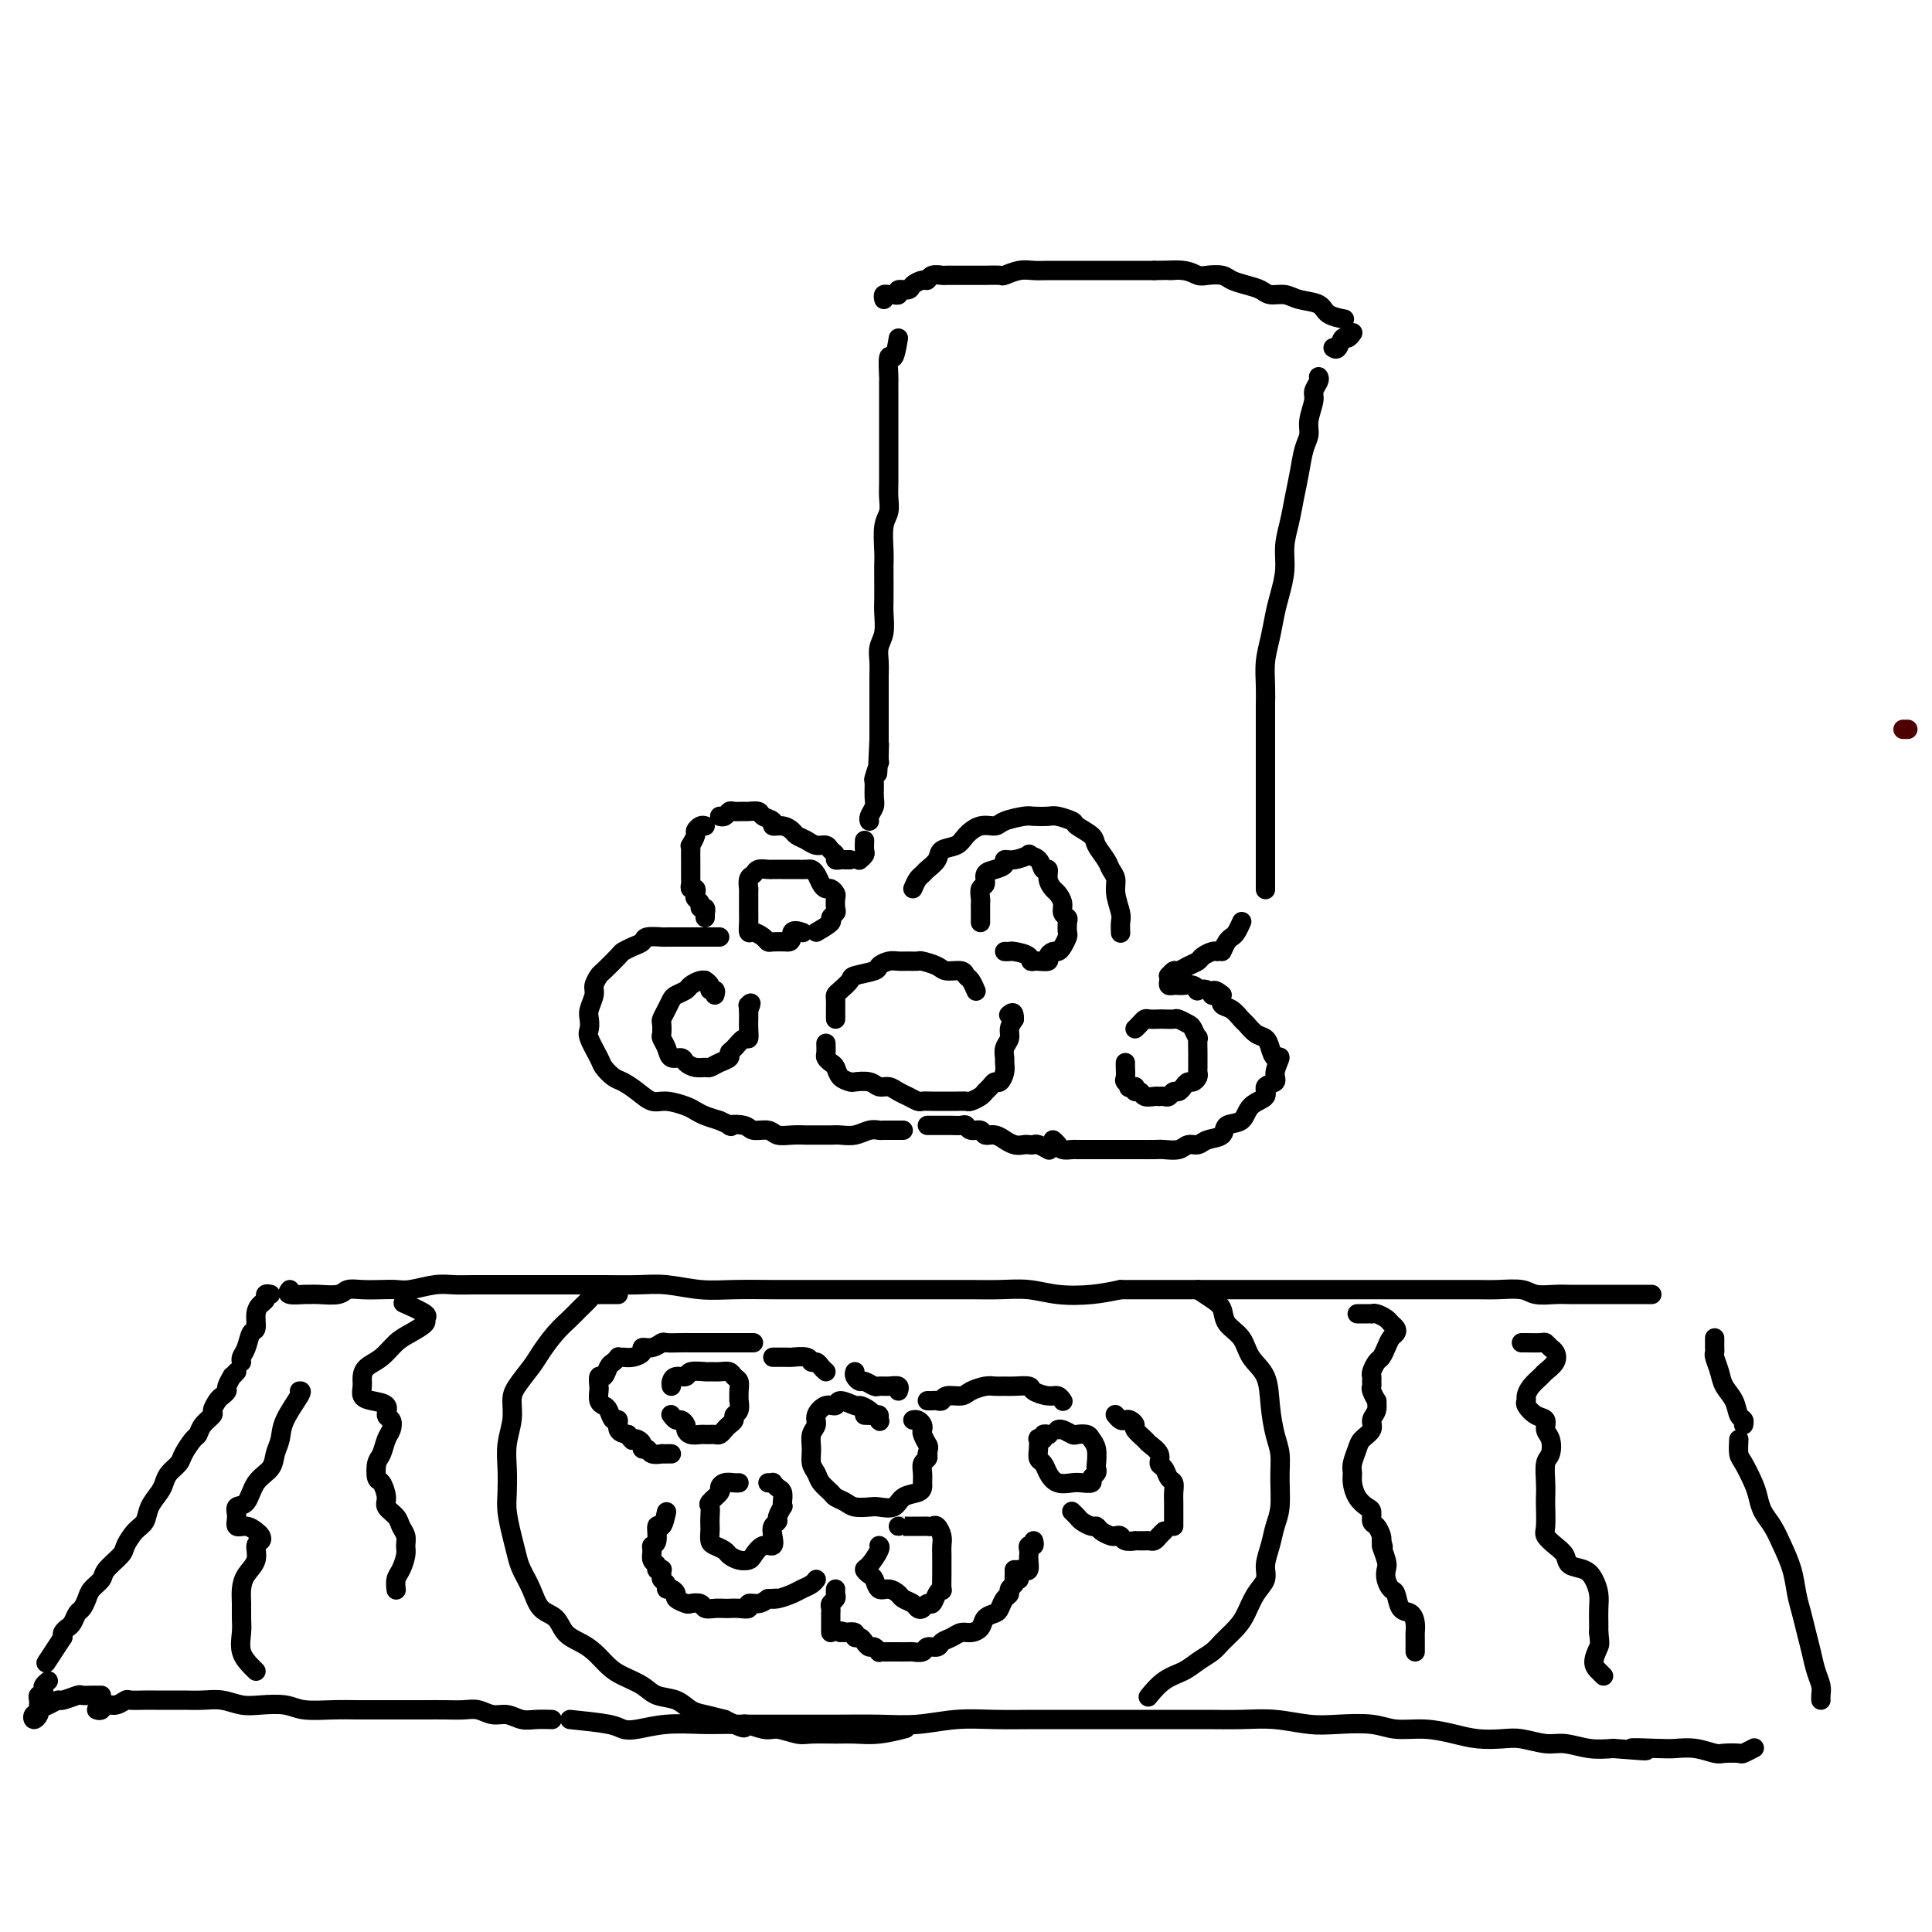 <svg viewBox='0 0 400 400' version='1.1' xmlns='http://www.w3.org/2000/svg' xmlns:xlink='http://www.w3.org/1999/xlink'><g fill='none' stroke='rgb(78,0,0)' stroke-width='4' stroke-linecap='round' stroke-linejoin='round'><path d='M395,151c0.000,0.000 -1.000,0.000 -1,0'/></g>
<g fill='none' stroke='rgb(0,0,0)' stroke-width='4' stroke-linecap='round' stroke-linejoin='round'><path d='M183,62c-0.092,-0.425 -0.184,-0.850 0,-1c0.184,-0.150 0.645,-0.025 1,0c0.355,0.025 0.605,-0.048 1,0c0.395,0.048 0.936,0.219 1,0c0.064,-0.219 -0.347,-0.828 0,-1c0.347,-0.172 1.454,0.094 2,0c0.546,-0.094 0.532,-0.547 1,-1c0.468,-0.453 1.419,-0.906 2,-1c0.581,-0.094 0.792,0.171 1,0c0.208,-0.171 0.411,-0.778 1,-1c0.589,-0.222 1.563,-0.060 2,0c0.437,0.060 0.339,0.016 1,0c0.661,-0.016 2.083,-0.005 3,0c0.917,0.005 1.329,0.002 2,0c0.671,-0.002 1.600,-0.004 2,0c0.400,0.004 0.270,0.015 1,0c0.730,-0.015 2.319,-0.057 3,0c0.681,0.057 0.453,0.211 1,0c0.547,-0.211 1.867,-0.789 3,-1c1.133,-0.211 2.077,-0.057 3,0c0.923,0.057 1.826,0.015 3,0c1.174,-0.015 2.621,-0.004 4,0c1.379,0.004 2.690,0.001 4,0c1.310,-0.001 2.619,-0.000 4,0c1.381,0.000 2.833,0.000 4,0c1.167,-0.000 2.048,-0.000 3,0c0.952,0.000 1.976,0.000 3,0'/><path d='M239,56c7.347,-0.139 3.716,0.015 3,0c-0.716,-0.015 1.484,-0.197 3,0c1.516,0.197 2.348,0.774 3,1c0.652,0.226 1.123,0.102 2,0c0.877,-0.102 2.159,-0.181 3,0c0.841,0.181 1.240,0.622 2,1c0.760,0.378 1.882,0.693 3,1c1.118,0.307 2.233,0.606 3,1c0.767,0.394 1.187,0.883 2,1c0.813,0.117 2.019,-0.137 3,0c0.981,0.137 1.738,0.664 3,1c1.262,0.336 3.029,0.482 4,1c0.971,0.518 1.146,1.409 2,2c0.854,0.591 2.387,0.883 3,1c0.613,0.117 0.307,0.058 0,0'/><path d='M186,70c-0.309,1.810 -0.619,3.619 -1,4c-0.381,0.381 -0.834,-0.667 -1,0c-0.166,0.667 -0.044,3.049 0,4c0.044,0.951 0.012,0.471 0,1c-0.012,0.529 -0.003,2.065 0,3c0.003,0.935 0.001,1.267 0,2c-0.001,0.733 -0.000,1.866 0,3c0.000,1.134 -0.000,2.271 0,3c0.000,0.729 0.001,1.052 0,2c-0.001,0.948 -0.004,2.520 0,4c0.004,1.480 0.015,2.868 0,4c-0.015,1.132 -0.057,2.007 0,3c0.057,0.993 0.211,2.102 0,3c-0.211,0.898 -0.789,1.584 -1,3c-0.211,1.416 -0.057,3.560 0,5c0.057,1.440 0.016,2.174 0,3c-0.016,0.826 -0.008,1.743 0,3c0.008,1.257 0.016,2.854 0,4c-0.016,1.146 -0.057,1.843 0,3c0.057,1.157 0.211,2.775 0,4c-0.211,1.225 -0.789,2.057 -1,3c-0.211,0.943 -0.057,1.995 0,3c0.057,1.005 0.015,1.961 0,3c-0.015,1.039 -0.004,2.161 0,3c0.004,0.839 0.001,1.394 0,2c-0.001,0.606 -0.000,1.262 0,2c0.000,0.738 0.000,1.559 0,2c-0.000,0.441 -0.000,0.503 0,1c0.000,0.497 0.000,1.428 0,2c-0.000,0.572 -0.000,0.786 0,1'/><path d='M182,153c-0.614,13.175 -0.150,4.614 0,2c0.150,-2.614 -0.013,0.721 0,2c0.013,1.279 0.201,0.502 0,1c-0.201,0.498 -0.790,2.269 -1,3c-0.210,0.731 -0.042,0.420 0,1c0.042,0.580 -0.041,2.050 0,3c0.041,0.950 0.207,1.378 0,2c-0.207,0.622 -0.786,1.437 -1,2c-0.214,0.563 -0.061,0.875 0,1c0.061,0.125 0.031,0.062 0,0'/><path d='M273,78c0.122,0.230 0.244,0.459 0,1c-0.244,0.541 -0.853,1.392 -1,2c-0.147,0.608 0.168,0.973 0,2c-0.168,1.027 -0.819,2.717 -1,4c-0.181,1.283 0.106,2.159 0,3c-0.106,0.841 -0.607,1.648 -1,3c-0.393,1.352 -0.679,3.249 -1,5c-0.321,1.751 -0.677,3.357 -1,5c-0.323,1.643 -0.611,3.323 -1,5c-0.389,1.677 -0.877,3.350 -1,5c-0.123,1.650 0.121,3.276 0,5c-0.121,1.724 -0.607,3.545 -1,5c-0.393,1.455 -0.694,2.542 -1,4c-0.306,1.458 -0.618,3.285 -1,5c-0.382,1.715 -0.834,3.318 -1,5c-0.166,1.682 -0.044,3.444 0,5c0.044,1.556 0.012,2.907 0,4c-0.012,1.093 -0.003,1.929 0,3c0.003,1.071 0.001,2.377 0,4c-0.001,1.623 -0.000,3.562 0,5c0.000,1.438 0.000,2.376 0,3c-0.000,0.624 -0.000,0.933 0,2c0.000,1.067 0.000,2.893 0,4c-0.000,1.107 -0.000,1.494 0,2c0.000,0.506 0.000,1.132 0,2c-0.000,0.868 -0.000,1.977 0,3c0.000,1.023 0.000,1.959 0,3c-0.000,1.041 -0.000,2.186 0,3c0.000,0.814 0.000,1.296 0,2c-0.000,0.704 -0.000,1.630 0,2c0.000,0.370 0.000,0.185 0,0'/><path d='M179,174c-0.030,0.762 -0.060,1.524 0,2c0.060,0.476 0.208,0.667 0,1c-0.208,0.333 -0.774,0.810 -1,1c-0.226,0.190 -0.113,0.095 0,0'/><path d='M176,178c-0.342,0.007 -0.683,0.013 -1,0c-0.317,-0.013 -0.609,-0.046 -1,0c-0.391,0.046 -0.881,0.171 -1,0c-0.119,-0.171 0.134,-0.637 0,-1c-0.134,-0.363 -0.656,-0.622 -1,-1c-0.344,-0.378 -0.511,-0.874 -1,-1c-0.489,-0.126 -1.299,0.120 -2,0c-0.701,-0.120 -1.292,-0.606 -2,-1c-0.708,-0.394 -1.533,-0.697 -2,-1c-0.467,-0.303 -0.577,-0.606 -1,-1c-0.423,-0.394 -1.159,-0.880 -2,-1c-0.841,-0.120 -1.788,0.126 -2,0c-0.212,-0.126 0.309,-0.622 0,-1c-0.309,-0.378 -1.449,-0.637 -2,-1c-0.551,-0.363 -0.515,-0.830 -1,-1c-0.485,-0.170 -1.492,-0.042 -2,0c-0.508,0.042 -0.518,-0.003 -1,0c-0.482,0.003 -1.436,0.053 -2,0c-0.564,-0.053 -0.739,-0.210 -1,0c-0.261,0.210 -0.609,0.787 -1,1c-0.391,0.213 -0.826,0.061 -1,0c-0.174,-0.061 -0.087,-0.030 0,0'/><path d='M146,171c-0.301,-0.099 -0.603,-0.199 -1,0c-0.397,0.199 -0.891,0.696 -1,1c-0.109,0.304 0.167,0.414 0,1c-0.167,0.586 -0.777,1.649 -1,2c-0.223,0.351 -0.060,-0.008 0,0c0.060,0.008 0.016,0.383 0,1c-0.016,0.617 -0.004,1.475 0,2c0.004,0.525 0.001,0.718 0,1c-0.001,0.282 -0.001,0.654 0,1c0.001,0.346 0.004,0.666 0,1c-0.004,0.334 -0.015,0.681 0,1c0.015,0.319 0.055,0.610 0,1c-0.055,0.390 -0.207,0.878 0,1c0.207,0.122 0.772,-0.121 1,0c0.228,0.121 0.117,0.606 0,1c-0.117,0.394 -0.242,0.698 0,1c0.242,0.302 0.849,0.602 1,1c0.151,0.398 -0.156,0.895 0,1c0.156,0.105 0.774,-0.182 1,0c0.226,0.182 0.061,0.832 0,1c-0.061,0.168 -0.016,-0.147 0,0c0.016,0.147 0.005,0.756 0,1c-0.005,0.244 -0.002,0.122 0,0'/><path d='M189,184c0.324,-0.750 0.648,-1.500 1,-2c0.352,-0.500 0.731,-0.749 1,-1c0.269,-0.251 0.427,-0.503 1,-1c0.573,-0.497 1.559,-1.237 2,-2c0.441,-0.763 0.335,-1.549 1,-2c0.665,-0.451 2.101,-0.569 3,-1c0.899,-0.431 1.260,-1.177 2,-2c0.740,-0.823 1.860,-1.723 3,-2c1.140,-0.277 2.302,0.070 3,0c0.698,-0.070 0.934,-0.555 2,-1c1.066,-0.445 2.962,-0.848 4,-1c1.038,-0.152 1.217,-0.053 2,0c0.783,0.053 2.168,0.059 3,0c0.832,-0.059 1.111,-0.183 2,0c0.889,0.183 2.389,0.671 3,1c0.611,0.329 0.334,0.497 1,1c0.666,0.503 2.273,1.342 3,2c0.727,0.658 0.572,1.137 1,2c0.428,0.863 1.439,2.112 2,3c0.561,0.888 0.672,1.417 1,2c0.328,0.583 0.872,1.221 1,2c0.128,0.779 -0.162,1.698 0,3c0.162,1.302 0.775,2.988 1,4c0.225,1.012 0.060,1.349 0,2c-0.060,0.651 -0.017,1.614 0,2c0.017,0.386 0.009,0.193 0,0'/><path d='M149,194c-0.777,0.000 -1.554,0.000 -2,0c-0.446,-0.000 -0.561,-0.000 -1,0c-0.439,0.000 -1.201,0.000 -2,0c-0.799,-0.000 -1.636,-0.001 -2,0c-0.364,0.001 -0.254,0.003 -1,0c-0.746,-0.003 -2.349,-0.012 -3,0c-0.651,0.012 -0.350,0.045 -1,0c-0.650,-0.045 -2.252,-0.169 -3,0c-0.748,0.169 -0.642,0.630 -1,1c-0.358,0.370 -1.181,0.647 -2,1c-0.819,0.353 -1.635,0.780 -2,1c-0.365,0.220 -0.279,0.232 -1,1c-0.721,0.768 -2.250,2.293 -3,3c-0.750,0.707 -0.723,0.598 -1,1c-0.277,0.402 -0.858,1.316 -1,2c-0.142,0.684 0.156,1.140 0,2c-0.156,0.860 -0.767,2.125 -1,3c-0.233,0.875 -0.088,1.361 0,2c0.088,0.639 0.121,1.432 0,2c-0.121,0.568 -0.395,0.911 0,2c0.395,1.089 1.460,2.924 2,4c0.540,1.076 0.557,1.392 1,2c0.443,0.608 1.314,1.507 2,2c0.686,0.493 1.188,0.580 2,1c0.812,0.420 1.933,1.173 3,2c1.067,0.827 2.081,1.727 3,2c0.919,0.273 1.743,-0.082 3,0c1.257,0.082 2.945,0.599 4,1c1.055,0.401 1.476,0.685 2,1c0.524,0.315 1.150,0.661 2,1c0.850,0.339 1.925,0.669 3,1'/><path d='M149,232c3.695,1.636 1.934,1.227 2,1c0.066,-0.227 1.960,-0.271 3,0c1.040,0.271 1.227,0.857 2,1c0.773,0.143 2.131,-0.158 3,0c0.869,0.158 1.248,0.774 2,1c0.752,0.226 1.877,0.060 3,0c1.123,-0.060 2.243,-0.015 3,0c0.757,0.015 1.151,0.000 2,0c0.849,-0.000 2.154,0.014 3,0c0.846,-0.014 1.234,-0.056 2,0c0.766,0.056 1.911,0.211 3,0c1.089,-0.211 2.123,-0.789 3,-1c0.877,-0.211 1.598,-0.057 2,0c0.402,0.057 0.486,0.015 1,0c0.514,-0.015 1.457,-0.004 2,0c0.543,0.004 0.685,0.001 1,0c0.315,-0.001 0.804,-0.000 1,0c0.196,0.000 0.098,0.000 0,0'/><path d='M218,236c0.367,0.309 0.734,0.619 1,1c0.266,0.381 0.431,0.834 1,1c0.569,0.166 1.541,0.044 2,0c0.459,-0.044 0.406,-0.012 1,0c0.594,0.012 1.835,0.003 3,0c1.165,-0.003 2.256,-0.001 3,0c0.744,0.001 1.143,-0.000 2,0c0.857,0.000 2.173,0.001 3,0c0.827,-0.001 1.166,-0.004 2,0c0.834,0.004 2.163,0.016 3,0c0.837,-0.016 1.181,-0.060 2,0c0.819,0.060 2.111,0.225 3,0c0.889,-0.225 1.374,-0.838 2,-1c0.626,-0.162 1.393,0.127 2,0c0.607,-0.127 1.053,-0.671 2,-1c0.947,-0.329 2.395,-0.444 3,-1c0.605,-0.556 0.366,-1.553 1,-2c0.634,-0.447 2.139,-0.343 3,-1c0.861,-0.657 1.077,-2.075 2,-3c0.923,-0.925 2.553,-1.356 3,-2c0.447,-0.644 -0.290,-1.502 0,-2c0.290,-0.498 1.605,-0.637 2,-1c0.395,-0.363 -0.131,-0.952 0,-2c0.131,-1.048 0.919,-2.556 1,-3c0.081,-0.444 -0.546,0.175 -1,0c-0.454,-0.175 -0.737,-1.145 -1,-2c-0.263,-0.855 -0.507,-1.595 -1,-2c-0.493,-0.405 -1.236,-0.475 -2,-1c-0.764,-0.525 -1.550,-1.505 -2,-2c-0.450,-0.495 -0.564,-0.504 -1,-1c-0.436,-0.496 -1.194,-1.480 -2,-2c-0.806,-0.520 -1.659,-0.577 -2,-1c-0.341,-0.423 -0.171,-1.211 0,-2'/><path d='M253,206c-2.282,-1.952 -1.987,-0.331 -2,0c-0.013,0.331 -0.336,-0.629 -1,-1c-0.664,-0.371 -1.670,-0.152 -2,0c-0.330,0.152 0.018,0.237 0,0c-0.018,-0.237 -0.400,-0.796 -1,-1c-0.600,-0.204 -1.418,-0.054 -2,0c-0.582,0.054 -0.926,0.012 -1,0c-0.074,-0.012 0.124,0.007 0,0c-0.124,-0.007 -0.570,-0.039 -1,0c-0.430,0.039 -0.844,0.150 -1,0c-0.156,-0.150 -0.054,-0.561 0,-1c0.054,-0.439 0.059,-0.905 0,-1c-0.059,-0.095 -0.180,0.182 0,0c0.180,-0.182 0.663,-0.822 1,-1c0.337,-0.178 0.528,0.106 1,0c0.472,-0.106 1.227,-0.603 2,-1c0.773,-0.397 1.566,-0.695 2,-1c0.434,-0.305 0.508,-0.618 1,-1c0.492,-0.382 1.402,-0.834 2,-1c0.598,-0.166 0.885,-0.048 1,0c0.115,0.048 0.057,0.024 0,0'/><path d='M253,197c0.332,-0.746 0.663,-1.493 1,-2c0.337,-0.507 0.678,-0.775 1,-1c0.322,-0.225 0.625,-0.407 1,-1c0.375,-0.593 0.821,-1.598 1,-2c0.179,-0.402 0.089,-0.201 0,0'/><path d='M203,191c0.002,-1.170 0.005,-2.340 0,-3c-0.005,-0.660 -0.017,-0.811 0,-1c0.017,-0.189 0.063,-0.418 0,-1c-0.063,-0.582 -0.233,-1.518 0,-2c0.233,-0.482 0.870,-0.512 1,-1c0.130,-0.488 -0.248,-1.436 0,-2c0.248,-0.564 1.122,-0.743 2,-1c0.878,-0.257 1.760,-0.591 2,-1c0.240,-0.409 -0.164,-0.893 0,-1c0.164,-0.107 0.894,0.161 2,0c1.106,-0.161 2.588,-0.752 3,-1c0.412,-0.248 -0.244,-0.152 0,0c0.244,0.152 1.389,0.359 2,1c0.611,0.641 0.688,1.715 1,2c0.312,0.285 0.858,-0.219 1,0c0.142,0.219 -0.121,1.162 0,2c0.121,0.838 0.625,1.573 1,2c0.375,0.427 0.622,0.547 1,1c0.378,0.453 0.886,1.239 1,2c0.114,0.761 -0.165,1.498 0,2c0.165,0.502 0.773,0.768 1,1c0.227,0.232 0.072,0.430 0,1c-0.072,0.570 -0.060,1.511 0,2c0.060,0.489 0.170,0.526 0,1c-0.170,0.474 -0.618,1.385 -1,2c-0.382,0.615 -0.697,0.935 -1,1c-0.303,0.065 -0.592,-0.126 -1,0c-0.408,0.126 -0.934,0.570 -1,1c-0.066,0.430 0.328,0.847 0,1c-0.328,0.153 -1.380,0.044 -2,0c-0.620,-0.044 -0.810,-0.022 -1,0'/><path d='M214,199c-0.985,0.298 -0.446,-0.456 -1,-1c-0.554,-0.544 -2.200,-0.878 -3,-1c-0.800,-0.122 -0.754,-0.033 -1,0c-0.246,0.033 -0.785,0.009 -1,0c-0.215,-0.009 -0.108,-0.005 0,0'/><path d='M235,213c0.325,-0.309 0.649,-0.619 1,-1c0.351,-0.381 0.728,-0.834 1,-1c0.272,-0.166 0.439,-0.045 1,0c0.561,0.045 1.516,0.016 2,0c0.484,-0.016 0.497,-0.017 1,0c0.503,0.017 1.498,0.051 2,0c0.502,-0.051 0.513,-0.188 1,0c0.487,0.188 1.451,0.702 2,1c0.549,0.298 0.683,0.382 1,1c0.317,0.618 0.817,1.772 1,2c0.183,0.228 0.049,-0.468 0,0c-0.049,0.468 -0.013,2.100 0,3c0.013,0.900 0.004,1.067 0,1c-0.004,-0.067 -0.004,-0.368 0,0c0.004,0.368 0.012,1.404 0,2c-0.012,0.596 -0.045,0.751 0,1c0.045,0.249 0.167,0.593 0,1c-0.167,0.407 -0.622,0.879 -1,1c-0.378,0.121 -0.679,-0.107 -1,0c-0.321,0.107 -0.663,0.551 -1,1c-0.337,0.449 -0.669,0.905 -1,1c-0.331,0.095 -0.663,-0.171 -1,0c-0.337,0.171 -0.681,0.777 -1,1c-0.319,0.223 -0.614,0.061 -1,0c-0.386,-0.061 -0.863,-0.020 -1,0c-0.137,0.020 0.065,0.020 0,0c-0.065,-0.020 -0.396,-0.061 -1,0c-0.604,0.061 -1.482,0.222 -2,0c-0.518,-0.222 -0.678,-0.829 -1,-1c-0.322,-0.171 -0.806,0.094 -1,0c-0.194,-0.094 -0.097,-0.547 0,-1'/><path d='M235,225c-2.022,0.207 -1.078,0.223 -1,0c0.078,-0.223 -0.711,-0.687 -1,-1c-0.289,-0.313 -0.077,-0.476 0,-1c0.077,-0.524 0.021,-1.410 0,-2c-0.021,-0.590 -0.006,-0.883 0,-1c0.006,-0.117 0.003,-0.059 0,0'/><path d='M169,193c1.298,-0.758 2.596,-1.516 3,-2c0.404,-0.484 -0.087,-0.693 0,-1c0.087,-0.307 0.752,-0.713 1,-1c0.248,-0.287 0.077,-0.455 0,-1c-0.077,-0.545 -0.062,-1.469 0,-2c0.062,-0.531 0.171,-0.671 0,-1c-0.171,-0.329 -0.624,-0.848 -1,-1c-0.376,-0.152 -0.677,0.065 -1,0c-0.323,-0.065 -0.668,-0.410 -1,-1c-0.332,-0.590 -0.652,-1.426 -1,-2c-0.348,-0.574 -0.726,-0.886 -1,-1c-0.274,-0.114 -0.445,-0.031 -1,0c-0.555,0.031 -1.496,0.008 -2,0c-0.504,-0.008 -0.573,-0.003 -1,0c-0.427,0.003 -1.213,0.004 -2,0c-0.787,-0.004 -1.574,-0.014 -2,0c-0.426,0.014 -0.492,0.050 -1,0c-0.508,-0.050 -1.456,-0.187 -2,0c-0.544,0.187 -0.682,0.697 -1,1c-0.318,0.303 -0.817,0.400 -1,1c-0.183,0.600 -0.049,1.704 0,2c0.049,0.296 0.013,-0.217 0,0c-0.013,0.217 -0.004,1.162 0,2c0.004,0.838 0.003,1.569 0,2c-0.003,0.431 -0.008,0.563 0,1c0.008,0.437 0.030,1.179 0,2c-0.030,0.821 -0.112,1.723 0,2c0.112,0.277 0.417,-0.069 1,0c0.583,0.069 1.445,0.555 2,1c0.555,0.445 0.803,0.851 1,1c0.197,0.149 0.342,0.043 1,0c0.658,-0.043 1.829,-0.021 3,0'/><path d='M163,195c1.345,0.167 0.708,-1.417 1,-2c0.292,-0.583 1.512,-0.167 2,0c0.488,0.167 0.244,0.083 0,0'/><path d='M148,206c0.122,-0.445 0.243,-0.889 0,-1c-0.243,-0.111 -0.852,0.113 -1,0c-0.148,-0.113 0.163,-0.563 0,-1c-0.163,-0.437 -0.802,-0.860 -1,-1c-0.198,-0.140 0.045,0.004 0,0c-0.045,-0.004 -0.379,-0.157 -1,0c-0.621,0.157 -1.528,0.622 -2,1c-0.472,0.378 -0.508,0.669 -1,1c-0.492,0.331 -1.438,0.704 -2,1c-0.562,0.296 -0.739,0.517 -1,1c-0.261,0.483 -0.607,1.228 -1,2c-0.393,0.772 -0.834,1.571 -1,2c-0.166,0.429 -0.057,0.487 0,1c0.057,0.513 0.061,1.482 0,2c-0.061,0.518 -0.186,0.586 0,1c0.186,0.414 0.682,1.172 1,2c0.318,0.828 0.456,1.724 1,2c0.544,0.276 1.493,-0.069 2,0c0.507,0.069 0.572,0.551 1,1c0.428,0.449 1.219,0.863 2,1c0.781,0.137 1.554,-0.005 2,0c0.446,0.005 0.566,0.157 1,0c0.434,-0.157 1.180,-0.625 2,-1c0.820,-0.375 1.712,-0.659 2,-1c0.288,-0.341 -0.028,-0.738 0,-1c0.028,-0.262 0.400,-0.388 1,-1c0.600,-0.612 1.429,-1.711 2,-2c0.571,-0.289 0.885,0.232 1,0c0.115,-0.232 0.031,-1.216 0,-2c-0.031,-0.784 -0.009,-1.367 0,-2c0.009,-0.633 0.004,-1.317 0,-2'/><path d='M155,209c0.933,-1.933 0.267,-1.267 0,-1c-0.267,0.267 -0.133,0.133 0,0'/><path d='M173,211c-0.004,-0.645 -0.008,-1.290 0,-2c0.008,-0.710 0.026,-1.486 0,-2c-0.026,-0.514 -0.098,-0.768 0,-1c0.098,-0.232 0.364,-0.443 1,-1c0.636,-0.557 1.640,-1.459 2,-2c0.360,-0.541 0.074,-0.719 1,-1c0.926,-0.281 3.063,-0.664 4,-1c0.937,-0.336 0.675,-0.626 1,-1c0.325,-0.374 1.237,-0.833 2,-1c0.763,-0.167 1.377,-0.042 2,0c0.623,0.042 1.254,0.001 2,0c0.746,-0.001 1.608,0.037 2,0c0.392,-0.037 0.315,-0.150 1,0c0.685,0.150 2.134,0.564 3,1c0.866,0.436 1.150,0.895 2,1c0.850,0.105 2.266,-0.143 3,0c0.734,0.143 0.784,0.678 1,1c0.216,0.322 0.597,0.433 1,1c0.403,0.567 0.830,1.591 1,2c0.170,0.409 0.085,0.205 0,0'/><path d='M171,216c0.023,0.758 0.047,1.516 0,2c-0.047,0.484 -0.163,0.694 0,1c0.163,0.306 0.605,0.709 1,1c0.395,0.291 0.742,0.469 1,1c0.258,0.531 0.425,1.414 1,2c0.575,0.586 1.557,0.874 2,1c0.443,0.126 0.345,0.089 1,0c0.655,-0.089 2.062,-0.231 3,0c0.938,0.231 1.407,0.836 2,1c0.593,0.164 1.310,-0.114 2,0c0.690,0.114 1.353,0.619 2,1c0.647,0.381 1.276,0.638 2,1c0.724,0.362 1.541,0.829 2,1c0.459,0.171 0.559,0.046 1,0c0.441,-0.046 1.221,-0.013 2,0c0.779,0.013 1.556,0.004 2,0c0.444,-0.004 0.557,-0.004 1,0c0.443,0.004 1.218,0.012 2,0c0.782,-0.012 1.571,-0.044 2,0c0.429,0.044 0.496,0.165 1,0c0.504,-0.165 1.444,-0.617 2,-1c0.556,-0.383 0.727,-0.697 1,-1c0.273,-0.303 0.647,-0.596 1,-1c0.353,-0.404 0.683,-0.919 1,-1c0.317,-0.081 0.620,0.274 1,0c0.380,-0.274 0.838,-1.175 1,-2c0.162,-0.825 0.029,-1.572 0,-2c-0.029,-0.428 0.048,-0.537 0,-1c-0.048,-0.463 -0.219,-1.279 0,-2c0.219,-0.721 0.828,-1.348 1,-2c0.172,-0.652 -0.094,-1.329 0,-2c0.094,-0.671 0.547,-1.335 1,-2'/><path d='M210,211c0.089,-1.933 -0.689,-1.267 -1,-1c-0.311,0.267 -0.156,0.133 0,0'/><path d='M276,72c0.332,0.235 0.663,0.469 1,0c0.337,-0.469 0.679,-1.642 1,-2c0.321,-0.358 0.622,0.100 1,0c0.378,-0.100 0.832,-0.758 1,-1c0.168,-0.242 0.048,-0.069 0,0c-0.048,0.069 -0.024,0.035 0,0'/><path d='M60,267c-0.318,0.423 -0.636,0.846 0,1c0.636,0.154 2.225,0.037 3,0c0.775,-0.037 0.738,0.004 1,0c0.262,-0.004 0.825,-0.054 2,0c1.175,0.054 2.961,0.210 4,0c1.039,-0.210 1.329,-0.787 2,-1c0.671,-0.213 1.722,-0.061 3,0c1.278,0.061 2.781,0.030 4,0c1.219,-0.030 2.152,-0.061 3,0c0.848,0.061 1.612,0.212 3,0c1.388,-0.212 3.402,-0.789 5,-1c1.598,-0.211 2.782,-0.057 4,0c1.218,0.057 2.471,0.015 4,0c1.529,-0.015 3.333,-0.004 5,0c1.667,0.004 3.197,0.001 5,0c1.803,-0.001 3.880,-0.001 6,0c2.120,0.001 4.284,0.004 6,0c1.716,-0.004 2.983,-0.015 5,0c2.017,0.015 4.783,0.057 7,0c2.217,-0.057 3.886,-0.211 6,0c2.114,0.211 4.673,0.789 7,1c2.327,0.211 4.421,0.057 7,0c2.579,-0.057 5.642,-0.015 8,0c2.358,0.015 4.013,0.004 6,0c1.987,-0.004 4.308,-0.001 7,0c2.692,0.001 5.755,0.001 8,0c2.245,-0.001 3.674,-0.001 6,0c2.326,0.001 5.551,0.004 8,0c2.449,-0.004 4.124,-0.014 6,0c1.876,0.014 3.953,0.054 6,0c2.047,-0.054 4.064,-0.200 6,0c1.936,0.200 3.790,0.746 6,1c2.210,0.254 4.774,0.215 7,0c2.226,-0.215 4.113,-0.608 6,-1'/><path d='M232,267c27.928,-0.000 11.750,-0.000 7,0c-4.750,0.000 1.930,0.000 6,0c4.070,-0.000 5.532,-0.000 7,0c1.468,0.000 2.944,0.000 5,0c2.056,-0.000 4.694,-0.000 7,0c2.306,0.000 4.280,0.000 6,0c1.720,-0.000 3.186,-0.000 5,0c1.814,0.000 3.976,0.000 6,0c2.024,-0.000 3.910,-0.000 6,0c2.090,0.000 4.385,0.000 6,0c1.615,-0.000 2.551,-0.001 4,0c1.449,0.001 3.412,0.004 5,0c1.588,-0.004 2.803,-0.015 4,0c1.197,0.015 2.378,0.057 4,0c1.622,-0.057 3.686,-0.211 5,0c1.314,0.211 1.878,0.789 3,1c1.122,0.211 2.801,0.057 4,0c1.199,-0.057 1.918,-0.015 3,0c1.082,0.015 2.525,0.004 4,0c1.475,-0.004 2.980,-0.001 4,0c1.020,0.001 1.554,0.000 2,0c0.446,-0.000 0.803,-0.000 1,0c0.197,0.000 0.235,0.000 1,0c0.765,-0.000 2.257,-0.000 3,0c0.743,0.000 0.739,0.000 1,0c0.261,-0.000 0.789,-0.000 1,0c0.211,0.000 0.106,0.000 0,0'/><path d='M56,268c-0.444,-0.093 -0.889,-0.186 -1,0c-0.111,0.186 0.111,0.650 0,1c-0.111,0.350 -0.554,0.587 -1,1c-0.446,0.413 -0.894,1.003 -1,2c-0.106,0.997 0.129,2.400 0,3c-0.129,0.600 -0.623,0.395 -1,1c-0.377,0.605 -0.637,2.018 -1,3c-0.363,0.982 -0.828,1.534 -1,2c-0.172,0.466 -0.049,0.848 0,1c0.049,0.152 0.025,0.076 0,0'/><path d='M49,284c-0.455,0.477 -0.910,0.954 -1,1c-0.090,0.046 0.183,-0.340 0,0c-0.183,0.340 -0.824,1.404 -1,2c-0.176,0.596 0.112,0.722 0,1c-0.112,0.278 -0.625,0.707 -1,1c-0.375,0.293 -0.611,0.450 -1,1c-0.389,0.550 -0.929,1.493 -1,2c-0.071,0.507 0.328,0.576 0,1c-0.328,0.424 -1.382,1.202 -2,2c-0.618,0.798 -0.799,1.617 -1,2c-0.201,0.383 -0.421,0.329 -1,1c-0.579,0.671 -1.516,2.066 -2,3c-0.484,0.934 -0.515,1.408 -1,2c-0.485,0.592 -1.425,1.303 -2,2c-0.575,0.697 -0.787,1.379 -1,2c-0.213,0.621 -0.429,1.182 -1,2c-0.571,0.818 -1.499,1.895 -2,3c-0.501,1.105 -0.576,2.239 -1,3c-0.424,0.761 -1.198,1.148 -2,2c-0.802,0.852 -1.633,2.168 -2,3c-0.367,0.832 -0.269,1.181 -1,2c-0.731,0.819 -2.290,2.107 -3,3c-0.710,0.893 -0.571,1.390 -1,2c-0.429,0.610 -1.424,1.333 -2,2c-0.576,0.667 -0.731,1.278 -1,2c-0.269,0.722 -0.650,1.555 -1,2c-0.350,0.445 -0.668,0.500 -1,1c-0.332,0.500 -0.677,1.443 -1,2c-0.323,0.557 -0.626,0.727 -1,1c-0.374,0.273 -0.821,0.649 -1,1c-0.179,0.351 -0.089,0.675 0,1'/><path d='M13,339c-6.000,9.167 -3.000,4.583 0,0'/><path d='M10,348c-0.415,0.341 -0.829,0.683 -1,1c-0.171,0.317 -0.098,0.610 0,1c0.098,0.390 0.222,0.878 0,1c-0.222,0.122 -0.791,-0.121 -1,0c-0.209,0.121 -0.060,0.606 0,1c0.060,0.394 0.029,0.699 0,1c-0.029,0.301 -0.056,0.600 0,1c0.056,0.400 0.196,0.903 0,1c-0.196,0.097 -0.726,-0.211 -1,0c-0.274,0.211 -0.290,0.942 0,1c0.290,0.058 0.888,-0.558 1,-1c0.112,-0.442 -0.260,-0.711 0,-1c0.260,-0.289 1.154,-0.599 2,-1c0.846,-0.401 1.645,-0.892 2,-1c0.355,-0.108 0.266,0.167 1,0c0.734,-0.167 2.291,-0.777 3,-1c0.709,-0.223 0.568,-0.060 1,0c0.432,0.060 1.435,0.016 2,0c0.565,-0.016 0.690,-0.004 1,0c0.310,0.004 0.803,0.001 1,0c0.197,-0.001 0.099,-0.001 0,0'/><path d='M20,354c0.354,0.121 0.709,0.243 1,0c0.291,-0.243 0.519,-0.850 1,-1c0.481,-0.150 1.216,0.156 2,0c0.784,-0.156 1.617,-0.774 2,-1c0.383,-0.226 0.317,-0.061 1,0c0.683,0.061 2.114,0.017 3,0c0.886,-0.017 1.226,-0.005 2,0c0.774,0.005 1.981,0.005 3,0c1.019,-0.005 1.849,-0.015 3,0c1.151,0.015 2.622,0.056 4,0c1.378,-0.056 2.663,-0.207 4,0c1.337,0.207 2.727,0.774 4,1c1.273,0.226 2.430,0.113 4,0c1.570,-0.113 3.552,-0.226 5,0c1.448,0.226 2.360,0.793 4,1c1.640,0.207 4.006,0.056 6,0c1.994,-0.056 3.614,-0.015 5,0c1.386,0.015 2.538,0.004 4,0c1.462,-0.004 3.234,-0.002 5,0c1.766,0.002 3.526,0.005 5,0c1.474,-0.005 2.663,-0.016 4,0c1.337,0.016 2.823,0.061 4,0c1.177,-0.061 2.047,-0.227 3,0c0.953,0.227 1.990,0.845 3,1c1.010,0.155 1.994,-0.155 3,0c1.006,0.155 2.032,0.773 3,1c0.968,0.227 1.876,0.061 3,0c1.124,-0.061 2.464,-0.017 3,0c0.536,0.017 0.268,0.009 0,0'/><path d='M118,356c3.097,0.318 6.194,0.635 8,1c1.806,0.365 2.321,0.777 3,1c0.679,0.223 1.524,0.256 3,0c1.476,-0.256 3.585,-0.801 6,-1c2.415,-0.199 5.135,-0.053 7,0c1.865,0.053 2.874,0.014 5,0c2.126,-0.014 5.371,-0.003 8,0c2.629,0.003 4.644,-0.003 7,0c2.356,0.003 5.054,0.015 8,0c2.946,-0.015 6.140,-0.057 9,0c2.860,0.057 5.384,0.211 8,0c2.616,-0.211 5.323,-0.789 8,-1c2.677,-0.211 5.325,-0.057 8,0c2.675,0.057 5.379,0.015 8,0c2.621,-0.015 5.160,-0.004 8,0c2.840,0.004 5.979,0.001 8,0c2.021,-0.001 2.922,-0.001 5,0c2.078,0.001 5.331,0.004 8,0c2.669,-0.004 4.752,-0.015 7,0c2.248,0.015 4.660,0.055 7,0c2.340,-0.055 4.609,-0.207 7,0c2.391,0.207 4.903,0.773 7,1c2.097,0.227 3.778,0.116 6,0c2.222,-0.116 4.984,-0.238 7,0c2.016,0.238 3.284,0.835 5,1c1.716,0.165 3.878,-0.100 6,0c2.122,0.100 4.202,0.567 6,1c1.798,0.433 3.312,0.833 5,1c1.688,0.167 3.549,0.101 5,0c1.451,-0.101 2.491,-0.237 4,0c1.509,0.237 3.487,0.847 5,1c1.513,0.153 2.561,-0.151 4,0c1.439,0.151 3.268,0.757 5,1c1.732,0.243 3.366,0.121 5,0'/><path d='M334,362c11.483,0.929 5.192,0.253 4,0c-1.192,-0.253 2.715,-0.082 5,0c2.285,0.082 2.949,0.074 4,0c1.051,-0.074 2.490,-0.215 4,0c1.510,0.215 3.092,0.786 4,1c0.908,0.214 1.144,0.071 2,0c0.856,-0.071 2.333,-0.071 3,0c0.667,0.071 0.526,0.211 1,0c0.474,-0.211 1.564,-0.775 2,-1c0.436,-0.225 0.218,-0.113 0,0'/><path d='M355,277c0.002,0.337 0.004,0.674 0,1c-0.004,0.326 -0.013,0.643 0,1c0.013,0.357 0.049,0.756 0,1c-0.049,0.244 -0.182,0.335 0,1c0.182,0.665 0.679,1.904 1,3c0.321,1.096 0.464,2.049 1,3c0.536,0.951 1.464,1.901 2,3c0.536,1.099 0.680,2.346 1,3c0.320,0.654 0.817,0.715 1,1c0.183,0.285 0.052,0.796 0,1c-0.052,0.204 -0.026,0.102 0,0'/><path d='M360,298c-0.059,1.144 -0.119,2.287 0,3c0.119,0.713 0.416,0.994 1,2c0.584,1.006 1.455,2.736 2,4c0.545,1.264 0.766,2.062 1,3c0.234,0.938 0.482,2.014 1,3c0.518,0.986 1.304,1.880 2,3c0.696,1.120 1.300,2.466 2,4c0.700,1.534 1.497,3.256 2,5c0.503,1.744 0.712,3.509 1,5c0.288,1.491 0.655,2.706 1,4c0.345,1.294 0.667,2.665 1,4c0.333,1.335 0.678,2.635 1,4c0.322,1.365 0.622,2.797 1,4c0.378,1.203 0.833,2.178 1,3c0.167,0.822 0.045,1.490 0,2c-0.045,0.510 -0.013,0.860 0,1c0.013,0.140 0.006,0.070 0,0'/><path d='M192,233c0.327,0.000 0.655,0.000 1,0c0.345,-0.000 0.709,-0.001 1,0c0.291,0.001 0.511,0.004 1,0c0.489,-0.004 1.248,-0.016 2,0c0.752,0.016 1.496,0.061 2,0c0.504,-0.061 0.767,-0.228 1,0c0.233,0.228 0.434,0.850 1,1c0.566,0.150 1.495,-0.171 2,0c0.505,0.171 0.586,0.834 1,1c0.414,0.166 1.161,-0.166 2,0c0.839,0.166 1.769,0.829 2,1c0.231,0.171 -0.236,-0.150 0,0c0.236,0.150 1.175,0.771 2,1c0.825,0.229 1.535,0.065 2,0c0.465,-0.065 0.685,-0.031 1,0c0.315,0.031 0.723,0.060 1,0c0.277,-0.060 0.421,-0.208 1,0c0.579,0.208 1.594,0.774 2,1c0.406,0.226 0.203,0.113 0,0'/><path d='M177,284c-0.098,0.301 -0.196,0.602 0,1c0.196,0.398 0.685,0.891 1,1c0.315,0.109 0.456,-0.168 1,0c0.544,0.168 1.491,0.781 2,1c0.509,0.219 0.581,0.045 1,0c0.419,-0.045 1.184,0.040 2,0c0.816,-0.040 1.681,-0.203 2,0c0.319,0.203 0.091,0.772 0,1c-0.091,0.228 -0.046,0.114 0,0'/><path d='M192,290c0.337,0.009 0.675,0.017 1,0c0.325,-0.017 0.638,-0.060 1,0c0.362,0.060 0.772,0.223 1,0c0.228,-0.223 0.273,-0.830 1,-1c0.727,-0.170 2.134,0.098 3,0c0.866,-0.098 1.189,-0.562 2,-1c0.811,-0.438 2.109,-0.850 3,-1c0.891,-0.150 1.375,-0.037 2,0c0.625,0.037 1.393,-0.000 2,0c0.607,0.000 1.055,0.037 2,0c0.945,-0.037 2.386,-0.150 3,0c0.614,0.150 0.399,0.562 1,1c0.601,0.438 2.017,0.901 3,1c0.983,0.099 1.534,-0.166 2,0c0.466,0.166 0.847,0.762 1,1c0.153,0.238 0.076,0.119 0,0'/><path d='M231,293c-0.089,-0.111 -0.177,-0.223 0,0c0.177,0.223 0.620,0.780 1,1c0.380,0.220 0.697,0.104 1,0c0.303,-0.104 0.591,-0.197 1,0c0.409,0.197 0.941,0.686 1,1c0.059,0.314 -0.353,0.455 0,1c0.353,0.545 1.471,1.493 2,2c0.529,0.507 0.470,0.574 1,1c0.530,0.426 1.648,1.213 2,2c0.352,0.787 -0.063,1.576 0,2c0.063,0.424 0.605,0.484 1,1c0.395,0.516 0.642,1.487 1,2c0.358,0.513 0.828,0.567 1,1c0.172,0.433 0.046,1.243 0,2c-0.046,0.757 -0.012,1.460 0,2c0.012,0.540 0.003,0.918 0,1c-0.003,0.082 -0.001,-0.132 0,0c0.001,0.132 0.000,0.610 0,1c-0.000,0.390 -0.000,0.692 0,1c0.000,0.308 0.000,0.621 0,1c-0.000,0.379 -0.000,0.822 0,1c0.000,0.178 0.000,0.089 0,0'/><path d='M241,317c-0.333,0.309 -0.666,0.619 -1,1c-0.334,0.381 -0.668,0.834 -1,1c-0.332,0.166 -0.662,0.044 -1,0c-0.338,-0.044 -0.686,-0.011 -1,0c-0.314,0.011 -0.595,-0.001 -1,0c-0.405,0.001 -0.935,0.014 -1,0c-0.065,-0.014 0.334,-0.056 0,0c-0.334,0.056 -1.403,0.208 -2,0c-0.597,-0.208 -0.724,-0.778 -1,-1c-0.276,-0.222 -0.703,-0.097 -1,0c-0.297,0.097 -0.465,0.167 -1,0c-0.535,-0.167 -1.439,-0.569 -2,-1c-0.561,-0.431 -0.781,-0.890 -1,-1c-0.219,-0.110 -0.437,0.128 -1,0c-0.563,-0.128 -1.470,-0.622 -2,-1c-0.530,-0.378 -0.681,-0.640 -1,-1c-0.319,-0.360 -0.805,-0.817 -1,-1c-0.195,-0.183 -0.097,-0.091 0,0'/><path d='M214,319c0.113,0.446 0.226,0.892 0,1c-0.226,0.108 -0.792,-0.121 -1,0c-0.208,0.121 -0.059,0.593 0,1c0.059,0.407 0.026,0.749 0,1c-0.026,0.251 -0.045,0.410 0,1c0.045,0.590 0.156,1.612 0,2c-0.156,0.388 -0.578,0.143 -1,0c-0.422,-0.143 -0.845,-0.183 -1,0c-0.155,0.183 -0.042,0.588 0,1c0.042,0.412 0.012,0.832 0,1c-0.012,0.168 -0.006,0.084 0,0'/><path d='M210,325c0.009,0.333 0.017,0.667 0,1c-0.017,0.333 -0.060,0.666 0,1c0.060,0.334 0.223,0.671 0,1c-0.223,0.329 -0.832,0.652 -1,1c-0.168,0.348 0.106,0.722 0,1c-0.106,0.278 -0.591,0.459 -1,1c-0.409,0.541 -0.743,1.441 -1,2c-0.257,0.559 -0.439,0.776 -1,1c-0.561,0.224 -1.501,0.455 -2,1c-0.499,0.545 -0.557,1.402 -1,2c-0.443,0.598 -1.269,0.935 -2,1c-0.731,0.065 -1.366,-0.141 -2,0c-0.634,0.141 -1.268,0.630 -2,1c-0.732,0.370 -1.562,0.621 -2,1c-0.438,0.379 -0.483,0.886 -1,1c-0.517,0.114 -1.505,-0.166 -2,0c-0.495,0.166 -0.496,0.776 -1,1c-0.504,0.224 -1.511,0.060 -2,0c-0.489,-0.060 -0.460,-0.016 -1,0c-0.540,0.016 -1.650,0.004 -2,0c-0.350,-0.004 0.060,-0.001 0,0c-0.060,0.001 -0.590,0.001 -1,0c-0.410,-0.001 -0.701,-0.004 -1,0c-0.299,0.004 -0.605,0.016 -1,0c-0.395,-0.016 -0.879,-0.060 -1,0c-0.121,0.060 0.123,0.222 0,0c-0.123,-0.222 -0.611,-0.829 -1,-1c-0.389,-0.171 -0.677,0.094 -1,0c-0.323,-0.094 -0.680,-0.547 -1,-1c-0.320,-0.453 -0.601,-0.905 -1,-1c-0.399,-0.095 -0.915,0.167 -1,0c-0.085,-0.167 0.261,-0.762 0,-1c-0.261,-0.238 -1.131,-0.119 -2,0'/><path d='M175,338c-1.467,-0.622 -1.133,-0.178 -1,0c0.133,0.178 0.067,0.089 0,0'/><path d='M172,338c-0.000,-0.331 -0.000,-0.662 0,-1c0.000,-0.338 0.000,-0.682 0,-1c-0.000,-0.318 -0.001,-0.610 0,-1c0.001,-0.390 0.004,-0.878 0,-1c-0.004,-0.122 -0.015,0.122 0,0c0.015,-0.122 0.057,-0.611 0,-1c-0.057,-0.389 -0.211,-0.679 0,-1c0.211,-0.321 0.789,-0.675 1,-1c0.211,-0.325 0.057,-0.623 0,-1c-0.057,-0.377 -0.015,-0.832 0,-1c0.015,-0.168 0.004,-0.048 0,0c-0.004,0.048 -0.002,0.024 0,0'/><path d='M138,313c-0.301,1.352 -0.602,2.704 -1,3c-0.398,0.296 -0.892,-0.464 -1,0c-0.108,0.464 0.171,2.151 0,3c-0.171,0.849 -0.793,0.858 -1,1c-0.207,0.142 0.001,0.416 0,1c-0.001,0.584 -0.211,1.476 0,2c0.211,0.524 0.841,0.679 1,1c0.159,0.321 -0.155,0.807 0,1c0.155,0.193 0.777,0.093 1,0c0.223,-0.093 0.045,-0.179 0,0c-0.045,0.179 0.043,0.621 0,1c-0.043,0.379 -0.218,0.693 0,1c0.218,0.307 0.827,0.607 1,1c0.173,0.393 -0.090,0.880 0,1c0.090,0.120 0.534,-0.125 1,0c0.466,0.125 0.955,0.621 1,1c0.045,0.379 -0.354,0.641 0,1c0.354,0.359 1.459,0.814 2,1c0.541,0.186 0.516,0.102 1,0c0.484,-0.102 1.477,-0.224 2,0c0.523,0.224 0.576,0.792 1,1c0.424,0.208 1.218,0.057 2,0c0.782,-0.057 1.553,-0.019 2,0c0.447,0.019 0.571,0.020 1,0c0.429,-0.020 1.165,-0.061 2,0c0.835,0.061 1.770,0.222 2,0c0.230,-0.222 -0.246,-0.829 0,-1c0.246,-0.171 1.213,0.094 2,0c0.787,-0.094 1.393,-0.547 2,-1'/><path d='M159,331c2.838,-0.167 1.432,-0.086 1,0c-0.432,0.086 0.108,0.177 1,0c0.892,-0.177 2.134,-0.622 3,-1c0.866,-0.378 1.356,-0.689 2,-1c0.644,-0.311 1.443,-0.622 2,-1c0.557,-0.378 0.874,-0.822 1,-1c0.126,-0.178 0.063,-0.089 0,0'/><path d='M171,284c-0.338,-0.301 -0.676,-0.603 -1,-1c-0.324,-0.397 -0.635,-0.891 -1,-1c-0.365,-0.109 -0.784,0.167 -1,0c-0.216,-0.167 -0.230,-0.777 -1,-1c-0.770,-0.223 -2.298,-0.060 -3,0c-0.702,0.060 -0.580,0.016 -1,0c-0.420,-0.016 -1.382,-0.004 -2,0c-0.618,0.004 -0.891,0.001 -1,0c-0.109,-0.001 -0.055,-0.001 0,0'/><path d='M156,278c-0.221,-0.000 -0.442,-0.000 -1,0c-0.558,0.000 -1.453,0.000 -2,0c-0.547,-0.000 -0.748,-0.000 -1,0c-0.252,0.000 -0.557,0.000 -1,0c-0.443,-0.000 -1.023,-0.000 -2,0c-0.977,0.000 -2.349,0.000 -3,0c-0.651,-0.000 -0.579,-0.001 -1,0c-0.421,0.001 -1.334,0.004 -2,0c-0.666,-0.004 -1.087,-0.016 -2,0c-0.913,0.016 -2.320,0.060 -3,0c-0.680,-0.060 -0.633,-0.222 -1,0c-0.367,0.222 -1.148,0.830 -2,1c-0.852,0.170 -1.773,-0.098 -2,0c-0.227,0.098 0.241,0.561 0,1c-0.241,0.439 -1.192,0.853 -2,1c-0.808,0.147 -1.473,0.027 -2,0c-0.527,-0.027 -0.914,0.039 -1,0c-0.086,-0.039 0.131,-0.184 0,0c-0.131,0.184 -0.610,0.697 -1,1c-0.390,0.303 -0.693,0.395 -1,1c-0.307,0.605 -0.619,1.724 -1,2c-0.381,0.276 -0.831,-0.291 -1,0c-0.169,0.291 -0.056,1.438 0,2c0.056,0.562 0.056,0.537 0,1c-0.056,0.463 -0.169,1.415 0,2c0.169,0.585 0.618,0.804 1,1c0.382,0.196 0.696,0.367 1,1c0.304,0.633 0.597,1.726 1,2c0.403,0.274 0.916,-0.272 1,0c0.084,0.272 -0.262,1.364 0,2c0.262,0.636 1.131,0.818 2,1'/><path d='M130,297c1.111,1.630 0.890,1.206 1,1c0.110,-0.206 0.553,-0.195 1,0c0.447,0.195 0.898,0.574 1,1c0.102,0.426 -0.145,0.899 0,1c0.145,0.101 0.683,-0.169 1,0c0.317,0.169 0.414,0.777 1,1c0.586,0.223 1.660,0.060 2,0c0.340,-0.060 -0.053,-0.016 0,0c0.053,0.016 0.553,0.004 1,0c0.447,-0.004 0.842,-0.001 1,0c0.158,0.001 0.079,0.001 0,0'/><path d='M139,287c-0.055,-0.301 -0.109,-0.603 0,-1c0.109,-0.397 0.382,-0.891 1,-1c0.618,-0.109 1.583,0.167 2,0c0.417,-0.167 0.287,-0.778 1,-1c0.713,-0.222 2.271,-0.056 3,0c0.729,0.056 0.630,0.003 1,0c0.370,-0.003 1.209,0.043 2,0c0.791,-0.043 1.532,-0.175 2,0c0.468,0.175 0.661,0.658 1,1c0.339,0.342 0.824,0.543 1,1c0.176,0.457 0.043,1.169 0,2c-0.043,0.831 0.003,1.781 0,2c-0.003,0.219 -0.056,-0.292 0,0c0.056,0.292 0.222,1.387 0,2c-0.222,0.613 -0.833,0.742 -1,1c-0.167,0.258 0.110,0.643 0,1c-0.110,0.357 -0.607,0.684 -1,1c-0.393,0.316 -0.683,0.621 -1,1c-0.317,0.379 -0.661,0.833 -1,1c-0.339,0.167 -0.672,0.045 -1,0c-0.328,-0.045 -0.652,-0.015 -1,0c-0.348,0.015 -0.719,0.015 -1,0c-0.281,-0.015 -0.471,-0.047 -1,0c-0.529,0.047 -1.399,0.171 -2,0c-0.601,-0.171 -0.935,-0.638 -1,-1c-0.065,-0.362 0.140,-0.619 0,-1c-0.140,-0.381 -0.625,-0.886 -1,-1c-0.375,-0.114 -0.639,0.162 -1,0c-0.361,-0.162 -0.817,-0.760 -1,-1c-0.183,-0.240 -0.091,-0.120 0,0'/><path d='M153,307c-0.231,0.026 -0.462,0.052 -1,0c-0.538,-0.052 -1.384,-0.184 -2,0c-0.616,0.184 -1.002,0.682 -1,1c0.002,0.318 0.393,0.456 0,1c-0.393,0.544 -1.569,1.493 -2,2c-0.431,0.507 -0.116,0.574 0,1c0.116,0.426 0.033,1.213 0,2c-0.033,0.787 -0.016,1.573 0,2c0.016,0.427 0.031,0.495 0,1c-0.031,0.505 -0.108,1.445 0,2c0.108,0.555 0.400,0.723 1,1c0.600,0.277 1.508,0.661 2,1c0.492,0.339 0.568,0.633 1,1c0.432,0.367 1.219,0.808 2,1c0.781,0.192 1.554,0.137 2,0c0.446,-0.137 0.563,-0.355 1,-1c0.437,-0.645 1.193,-1.717 2,-2c0.807,-0.283 1.665,0.224 2,0c0.335,-0.224 0.146,-1.178 0,-2c-0.146,-0.822 -0.249,-1.512 0,-2c0.249,-0.488 0.851,-0.774 1,-1c0.149,-0.226 -0.156,-0.393 0,-1c0.156,-0.607 0.771,-1.654 1,-2c0.229,-0.346 0.071,0.009 0,0c-0.071,-0.009 -0.057,-0.381 0,-1c0.057,-0.619 0.155,-1.486 0,-2c-0.155,-0.514 -0.564,-0.674 -1,-1c-0.436,-0.326 -0.900,-0.819 -1,-1c-0.100,-0.181 0.166,-0.049 0,0c-0.166,0.049 -0.762,0.014 -1,0c-0.238,-0.014 -0.119,-0.007 0,0'/><path d='M186,316c-0.007,-0.001 -0.013,-0.002 1,0c1.013,0.002 3.046,0.006 4,0c0.954,-0.006 0.830,-0.024 1,0c0.170,0.024 0.634,0.088 1,0c0.366,-0.088 0.634,-0.328 1,0c0.366,0.328 0.830,1.223 1,2c0.170,0.777 0.045,1.435 0,2c-0.045,0.565 -0.011,1.037 0,2c0.011,0.963 0.000,2.417 0,3c-0.000,0.583 0.011,0.293 0,1c-0.011,0.707 -0.044,2.409 0,3c0.044,0.591 0.167,0.071 0,0c-0.167,-0.071 -0.622,0.307 -1,1c-0.378,0.693 -0.677,1.699 -1,2c-0.323,0.301 -0.668,-0.105 -1,0c-0.332,0.105 -0.652,0.719 -1,1c-0.348,0.281 -0.726,0.229 -1,0c-0.274,-0.229 -0.444,-0.634 -1,-1c-0.556,-0.366 -1.497,-0.693 -2,-1c-0.503,-0.307 -0.568,-0.593 -1,-1c-0.432,-0.407 -1.230,-0.936 -2,-1c-0.770,-0.064 -1.511,0.336 -2,0c-0.489,-0.336 -0.726,-1.407 -1,-2c-0.274,-0.593 -0.585,-0.709 -1,-1c-0.415,-0.291 -0.934,-0.758 -1,-1c-0.066,-0.242 0.323,-0.261 1,-1c0.677,-0.739 1.644,-2.199 2,-3c0.356,-0.801 0.102,-0.943 0,-1c-0.102,-0.057 -0.051,-0.028 0,0'/><path d='M217,297c0.121,0.029 0.243,0.059 0,0c-0.243,-0.059 -0.849,-0.206 -1,0c-0.151,0.206 0.155,0.766 0,1c-0.155,0.234 -0.770,0.142 -1,0c-0.230,-0.142 -0.073,-0.334 0,0c0.073,0.334 0.063,1.193 0,2c-0.063,0.807 -0.179,1.561 0,2c0.179,0.439 0.652,0.562 1,1c0.348,0.438 0.570,1.190 1,2c0.430,0.810 1.067,1.678 2,2c0.933,0.322 2.163,0.097 3,0c0.837,-0.097 1.282,-0.068 2,0c0.718,0.068 1.709,0.175 2,0c0.291,-0.175 -0.117,-0.631 0,-1c0.117,-0.369 0.760,-0.652 1,-1c0.240,-0.348 0.076,-0.762 0,-1c-0.076,-0.238 -0.066,-0.299 0,-1c0.066,-0.701 0.187,-2.043 0,-3c-0.187,-0.957 -0.684,-1.528 -1,-2c-0.316,-0.472 -0.453,-0.844 -1,-1c-0.547,-0.156 -1.506,-0.094 -2,0c-0.494,0.094 -0.524,0.221 -1,0c-0.476,-0.221 -1.397,-0.790 -2,-1c-0.603,-0.210 -0.886,-0.060 -1,0c-0.114,0.060 -0.057,0.030 0,0'/><path d='M179,293c0.729,0.027 1.458,0.053 2,0c0.542,-0.053 0.898,-0.186 1,0c0.102,0.186 -0.051,0.692 0,1c0.051,0.308 0.304,0.417 0,0c-0.304,-0.417 -1.166,-1.361 -2,-2c-0.834,-0.639 -1.640,-0.971 -2,-1c-0.360,-0.029 -0.272,0.247 -1,0c-0.728,-0.247 -2.271,-1.016 -3,-1c-0.729,0.016 -0.644,0.819 -1,1c-0.356,0.181 -1.153,-0.258 -2,0c-0.847,0.258 -1.745,1.214 -2,2c-0.255,0.786 0.131,1.404 0,2c-0.131,0.596 -0.779,1.171 -1,2c-0.221,0.829 -0.014,1.914 0,3c0.014,1.086 -0.166,2.175 0,3c0.166,0.825 0.678,1.387 1,2c0.322,0.613 0.455,1.278 1,2c0.545,0.722 1.501,1.500 2,2c0.499,0.500 0.541,0.722 1,1c0.459,0.278 1.334,0.612 2,1c0.666,0.388 1.122,0.829 2,1c0.878,0.171 2.179,0.071 3,0c0.821,-0.071 1.162,-0.113 2,0c0.838,0.113 2.172,0.382 3,0c0.828,-0.382 1.150,-1.415 2,-2c0.850,-0.585 2.227,-0.724 3,-1c0.773,-0.276 0.943,-0.690 1,-1c0.057,-0.310 0.001,-0.517 0,-1c-0.001,-0.483 0.051,-1.243 0,-2c-0.051,-0.757 -0.206,-1.512 0,-2c0.206,-0.488 0.773,-0.711 1,-1c0.227,-0.289 0.113,-0.645 0,-1'/><path d='M192,301c0.369,-1.582 0.292,-1.538 0,-2c-0.292,-0.462 -0.800,-1.430 -1,-2c-0.200,-0.570 -0.092,-0.741 0,-1c0.092,-0.259 0.169,-0.605 0,-1c-0.169,-0.395 -0.584,-0.837 -1,-1c-0.416,-0.163 -0.833,-0.047 -1,0c-0.167,0.047 -0.083,0.023 0,0'/><path d='M128,268c-1.716,-0.005 -3.433,-0.009 -4,0c-0.567,0.009 0.015,0.032 0,0c-0.015,-0.032 -0.625,-0.120 -1,0c-0.375,0.120 -0.513,0.448 -1,1c-0.487,0.552 -1.323,1.329 -2,2c-0.677,0.671 -1.197,1.236 -2,2c-0.803,0.764 -1.890,1.726 -3,3c-1.110,1.274 -2.244,2.860 -3,4c-0.756,1.140 -1.135,1.833 -2,3c-0.865,1.167 -2.218,2.807 -3,4c-0.782,1.193 -0.994,1.940 -1,3c-0.006,1.060 0.194,2.435 0,4c-0.194,1.565 -0.781,3.321 -1,5c-0.219,1.679 -0.070,3.282 0,5c0.070,1.718 0.059,3.551 0,5c-0.059,1.449 -0.167,2.515 0,4c0.167,1.485 0.610,3.389 1,5c0.390,1.611 0.727,2.930 1,4c0.273,1.070 0.481,1.890 1,3c0.519,1.110 1.349,2.510 2,4c0.651,1.490 1.122,3.070 2,4c0.878,0.930 2.164,1.212 3,2c0.836,0.788 1.223,2.084 2,3c0.777,0.916 1.944,1.452 3,2c1.056,0.548 2.000,1.106 3,2c1.000,0.894 2.056,2.122 3,3c0.944,0.878 1.775,1.405 3,2c1.225,0.595 2.844,1.259 4,2c1.156,0.741 1.848,1.561 3,2c1.152,0.439 2.762,0.499 4,1c1.238,0.501 2.102,1.443 3,2c0.898,0.557 1.828,0.731 3,1c1.172,0.269 2.586,0.635 4,1'/><path d='M150,356c5.802,2.946 3.807,1.311 4,1c0.193,-0.311 2.575,0.701 4,1c1.425,0.299 1.892,-0.116 3,0c1.108,0.116 2.857,0.764 4,1c1.143,0.236 1.680,0.059 3,0c1.320,-0.059 3.423,-0.002 5,0c1.577,0.002 2.629,-0.051 4,0c1.371,0.051 3.061,0.206 5,0c1.939,-0.206 4.125,-0.773 5,-1c0.875,-0.227 0.437,-0.113 0,0'/><path d='M248,267c1.050,0.693 2.100,1.385 3,2c0.900,0.615 1.649,1.152 2,2c0.351,0.848 0.304,2.006 1,3c0.696,0.994 2.137,1.823 3,3c0.863,1.177 1.149,2.701 2,4c0.851,1.299 2.266,2.372 3,4c0.734,1.628 0.786,3.811 1,6c0.214,2.189 0.590,4.385 1,6c0.410,1.615 0.853,2.651 1,4c0.147,1.349 -0.003,3.011 0,5c0.003,1.989 0.160,4.304 0,6c-0.160,1.696 -0.637,2.774 -1,4c-0.363,1.226 -0.611,2.600 -1,4c-0.389,1.400 -0.918,2.825 -1,4c-0.082,1.175 0.283,2.100 0,3c-0.283,0.900 -1.216,1.774 -2,3c-0.784,1.226 -1.421,2.804 -2,4c-0.579,1.196 -1.102,2.012 -2,3c-0.898,0.988 -2.172,2.150 -3,3c-0.828,0.850 -1.210,1.388 -2,2c-0.790,0.612 -1.988,1.299 -3,2c-1.012,0.701 -1.838,1.415 -3,2c-1.162,0.585 -2.659,1.042 -4,2c-1.341,0.958 -2.526,2.417 -3,3c-0.474,0.583 -0.237,0.292 0,0'/><path d='M281,272c0.728,0.002 1.456,0.003 2,0c0.544,-0.003 0.905,-0.012 1,0c0.095,0.012 -0.076,0.045 0,0c0.076,-0.045 0.399,-0.166 1,0c0.601,0.166 1.478,0.621 2,1c0.522,0.379 0.687,0.682 1,1c0.313,0.318 0.774,0.653 1,1c0.226,0.347 0.215,0.708 0,1c-0.215,0.292 -0.636,0.516 -1,1c-0.364,0.484 -0.672,1.229 -1,2c-0.328,0.771 -0.676,1.568 -1,2c-0.324,0.432 -0.622,0.497 -1,1c-0.378,0.503 -0.834,1.443 -1,2c-0.166,0.557 -0.041,0.732 0,1c0.041,0.268 -0.004,0.631 0,1c0.004,0.369 0.055,0.746 0,1c-0.055,0.254 -0.215,0.386 0,1c0.215,0.614 0.806,1.712 1,2c0.194,0.288 -0.007,-0.232 0,0c0.007,0.232 0.224,1.216 0,2c-0.224,0.784 -0.887,1.369 -1,2c-0.113,0.631 0.324,1.310 0,2c-0.324,0.690 -1.408,1.391 -2,2c-0.592,0.609 -0.693,1.125 -1,2c-0.307,0.875 -0.822,2.108 -1,3c-0.178,0.892 -0.019,1.442 0,2c0.019,0.558 -0.101,1.123 0,2c0.101,0.877 0.422,2.065 1,3c0.578,0.935 1.412,1.616 2,2c0.588,0.384 0.928,0.470 1,1c0.072,0.530 -0.125,1.503 0,2c0.125,0.497 0.572,0.518 1,1c0.428,0.482 0.837,1.423 1,2c0.163,0.577 0.082,0.788 0,1'/><path d='M286,319c0.868,2.546 0.039,0.910 0,1c-0.039,0.090 0.711,1.906 1,3c0.289,1.094 0.118,1.467 0,2c-0.118,0.533 -0.183,1.227 0,2c0.183,0.773 0.613,1.624 1,2c0.387,0.376 0.731,0.276 1,1c0.269,0.724 0.464,2.273 1,3c0.536,0.727 1.411,0.632 2,1c0.589,0.368 0.890,1.199 1,2c0.110,0.801 0.030,1.574 0,2c-0.030,0.426 -0.008,0.506 0,1c0.008,0.494 0.002,1.402 0,2c-0.002,0.598 -0.001,0.885 0,1c0.001,0.115 0.000,0.057 0,0'/><path d='M315,278c0.107,-0.007 0.214,-0.014 1,0c0.786,0.014 2.251,0.048 3,0c0.749,-0.048 0.782,-0.178 1,0c0.218,0.178 0.620,0.663 1,1c0.380,0.337 0.736,0.527 1,1c0.264,0.473 0.435,1.230 0,2c-0.435,0.770 -1.475,1.555 -2,2c-0.525,0.445 -0.534,0.552 -1,1c-0.466,0.448 -1.387,1.237 -2,2c-0.613,0.763 -0.917,1.499 -1,2c-0.083,0.501 0.054,0.767 0,1c-0.054,0.233 -0.298,0.431 0,1c0.298,0.569 1.139,1.507 2,2c0.861,0.493 1.744,0.539 2,1c0.256,0.461 -0.113,1.337 0,2c0.113,0.663 0.710,1.112 1,2c0.290,0.888 0.274,2.214 0,3c-0.274,0.786 -0.805,1.033 -1,2c-0.195,0.967 -0.054,2.654 0,4c0.054,1.346 0.020,2.353 0,3c-0.020,0.647 -0.026,0.936 0,2c0.026,1.064 0.085,2.905 0,4c-0.085,1.095 -0.315,1.445 0,2c0.315,0.555 1.173,1.317 2,2c0.827,0.683 1.623,1.288 2,2c0.377,0.712 0.336,1.530 1,2c0.664,0.470 2.034,0.591 3,1c0.966,0.409 1.527,1.107 2,2c0.473,0.893 0.859,1.982 1,3c0.141,1.018 0.038,1.966 0,3c-0.038,1.034 -0.011,2.152 0,3c0.011,0.848 0.005,1.424 0,2'/><path d='M331,338c0.227,2.227 0.296,2.296 0,3c-0.296,0.704 -0.956,2.044 -1,3c-0.044,0.956 0.526,1.526 1,2c0.474,0.474 0.850,0.850 1,1c0.150,0.150 0.075,0.075 0,0'/><path d='M84,270c-0.458,-0.201 -0.916,-0.401 0,0c0.916,0.401 3.207,1.405 4,2c0.793,0.595 0.089,0.782 0,1c-0.089,0.218 0.439,0.467 0,1c-0.439,0.533 -1.845,1.350 -3,2c-1.155,0.650 -2.061,1.132 -3,2c-0.939,0.868 -1.913,2.120 -3,3c-1.087,0.880 -2.287,1.388 -3,2c-0.713,0.612 -0.940,1.329 -1,2c-0.060,0.671 0.046,1.297 0,2c-0.046,0.703 -0.243,1.483 0,2c0.243,0.517 0.928,0.772 2,1c1.072,0.228 2.533,0.430 3,1c0.467,0.570 -0.060,1.508 0,2c0.060,0.492 0.706,0.539 1,1c0.294,0.461 0.236,1.336 0,2c-0.236,0.664 -0.649,1.118 -1,2c-0.351,0.882 -0.640,2.194 -1,3c-0.360,0.806 -0.792,1.108 -1,2c-0.208,0.892 -0.193,2.374 0,3c0.193,0.626 0.562,0.394 1,1c0.438,0.606 0.944,2.049 1,3c0.056,0.951 -0.339,1.410 0,2c0.339,0.590 1.412,1.312 2,2c0.588,0.688 0.691,1.343 1,2c0.309,0.657 0.825,1.316 1,2c0.175,0.684 0.008,1.392 0,2c-0.008,0.608 0.141,1.116 0,2c-0.141,0.884 -0.574,2.146 -1,3c-0.426,0.854 -0.846,1.301 -1,2c-0.154,0.699 -0.041,1.650 0,2c0.041,0.350 0.012,0.100 0,0c-0.012,-0.100 -0.006,-0.050 0,0'/><path d='M62,288c0.317,-0.041 0.634,-0.082 0,1c-0.634,1.082 -2.218,3.289 -3,5c-0.782,1.711 -0.761,2.928 -1,4c-0.239,1.072 -0.737,1.999 -1,3c-0.263,1.001 -0.291,2.078 -1,3c-0.709,0.922 -2.101,1.691 -3,3c-0.899,1.309 -1.307,3.159 -2,4c-0.693,0.841 -1.671,0.673 -2,1c-0.329,0.327 -0.008,1.148 0,2c0.008,0.852 -0.298,1.734 0,2c0.298,0.266 1.200,-0.085 2,0c0.800,0.085 1.498,0.606 2,1c0.502,0.394 0.807,0.661 1,1c0.193,0.339 0.272,0.751 0,1c-0.272,0.249 -0.896,0.335 -1,1c-0.104,0.665 0.312,1.911 0,3c-0.312,1.089 -1.351,2.023 -2,3c-0.649,0.977 -0.908,1.997 -1,3c-0.092,1.003 -0.018,1.988 0,3c0.018,1.012 -0.020,2.051 0,3c0.020,0.949 0.096,1.810 0,3c-0.096,1.190 -0.366,2.711 0,4c0.366,1.289 1.368,2.347 2,3c0.632,0.653 0.895,0.901 1,1c0.105,0.099 0.053,0.050 0,0'/></g>
</svg>